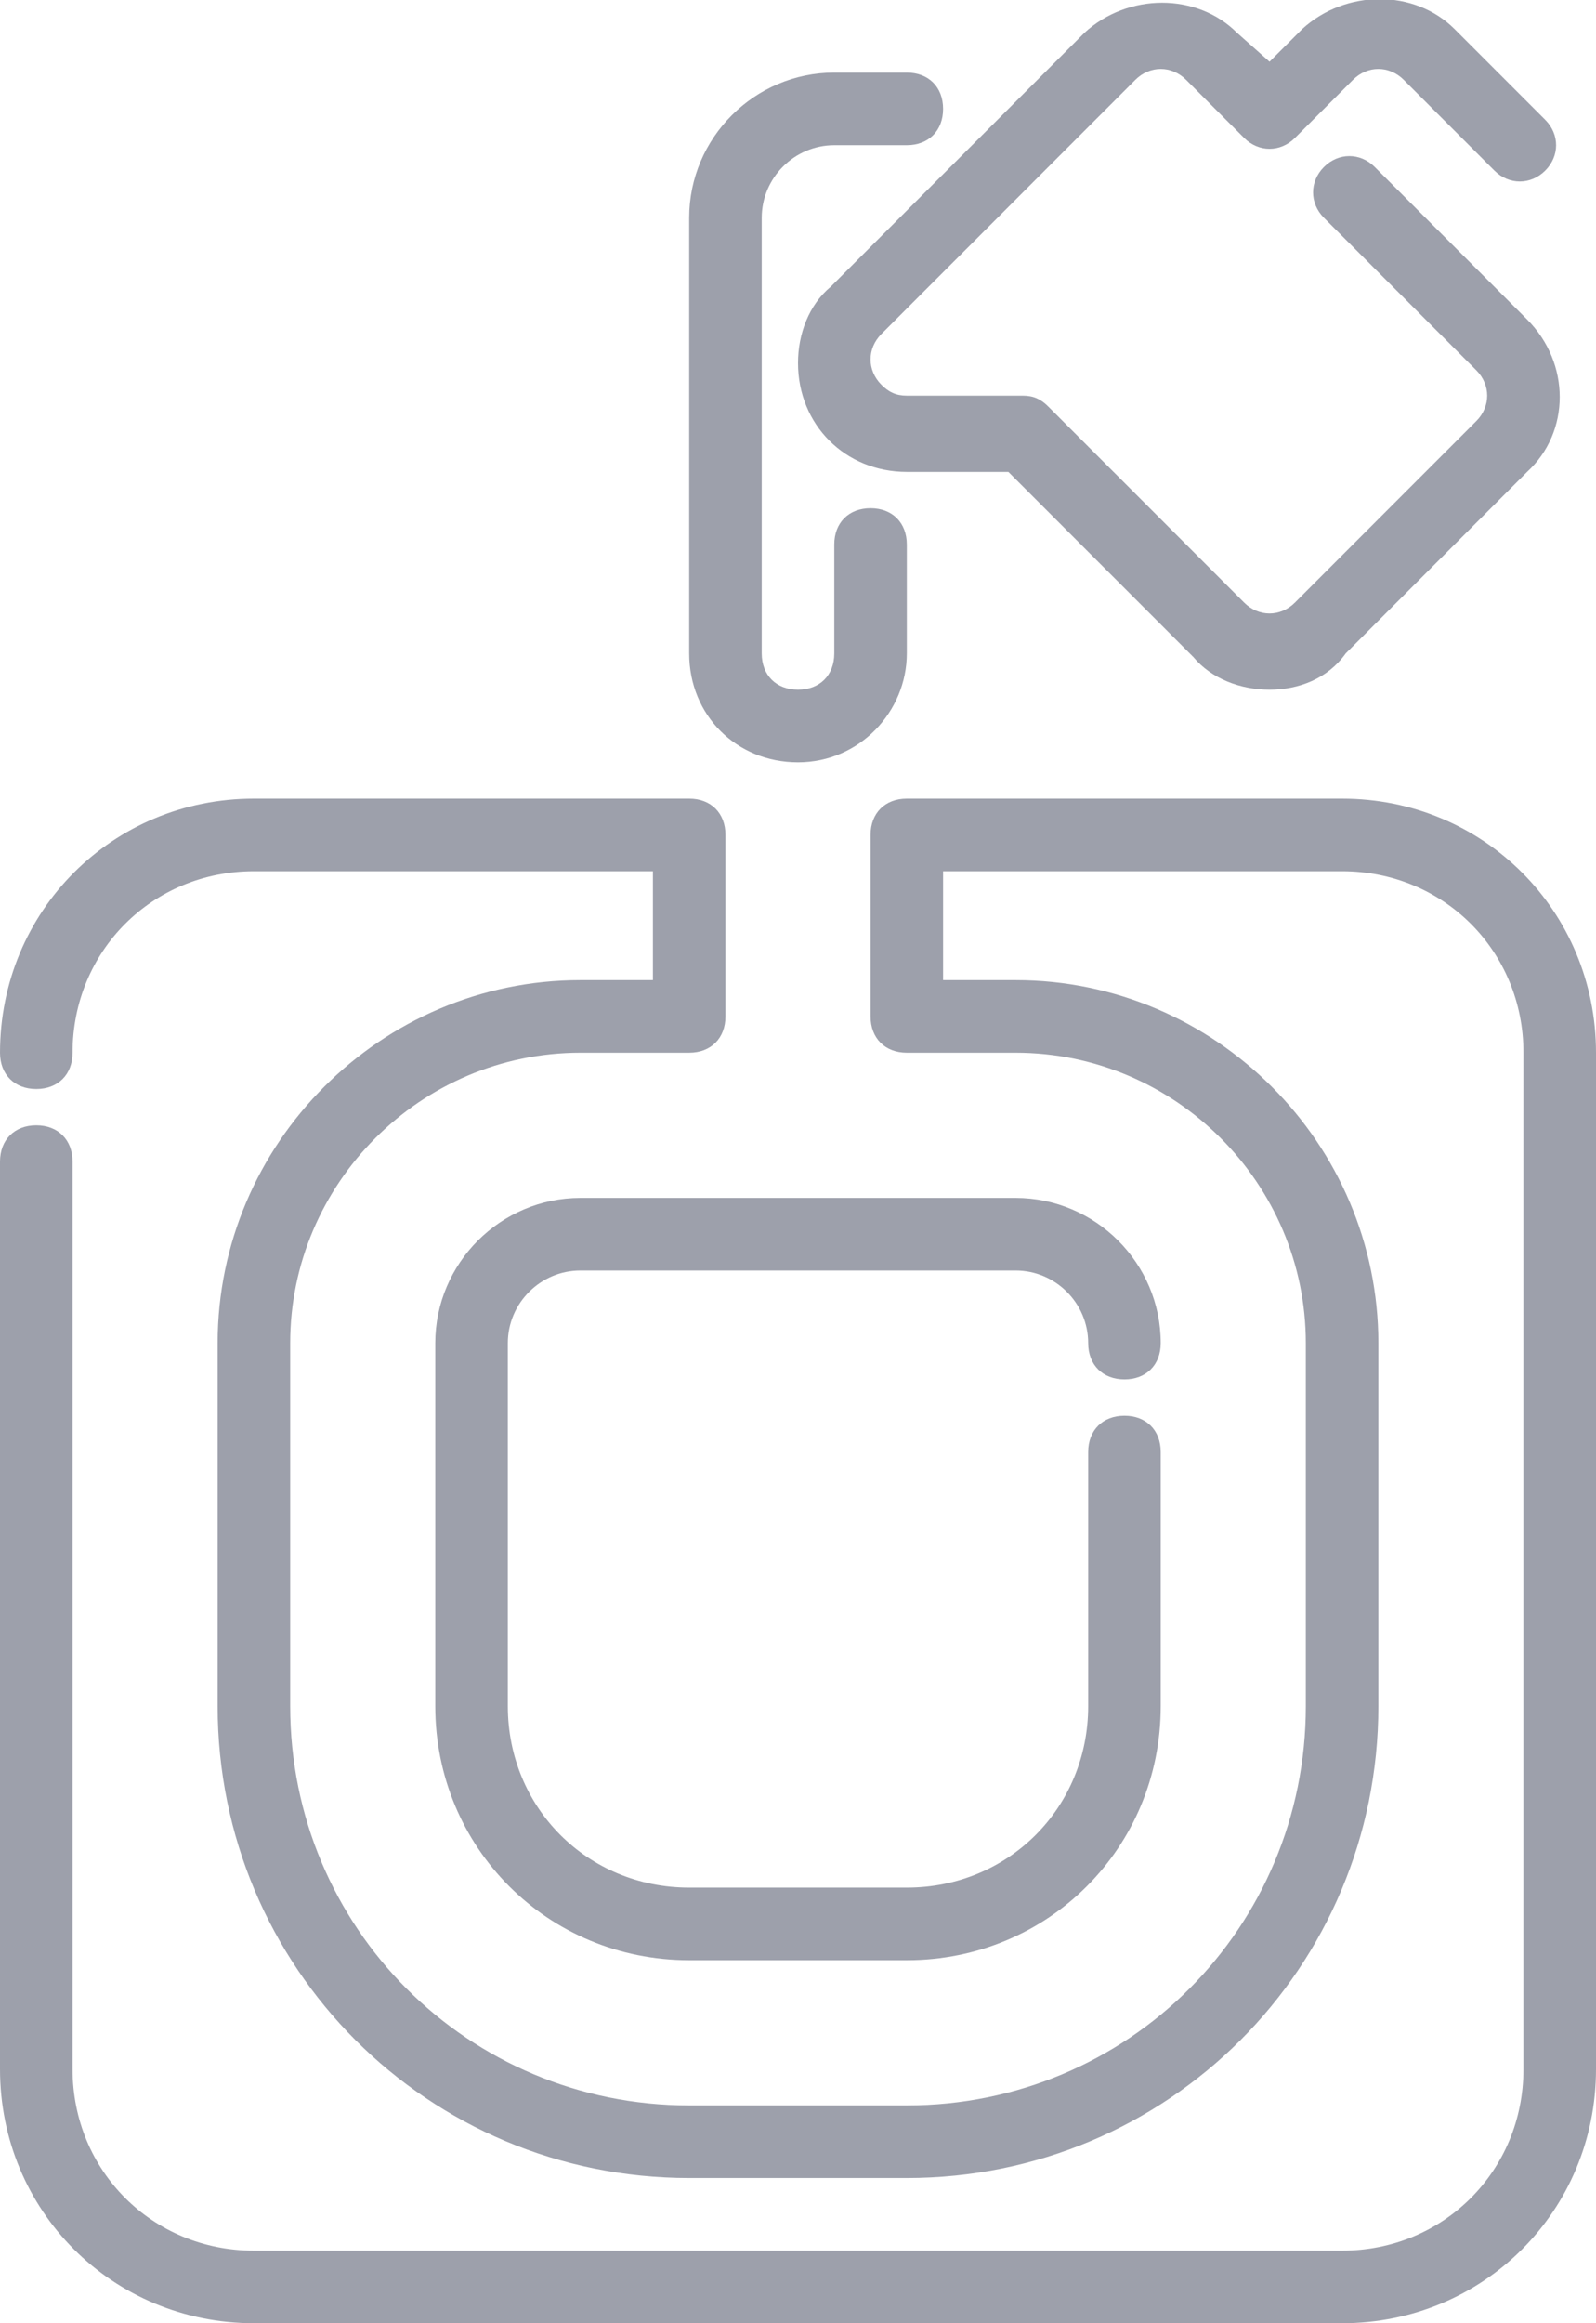 <?xml version="1.0" encoding="utf-8"?>
<!-- Generator: Adobe Illustrator 24.0.1, SVG Export Plug-In . SVG Version: 6.00 Build 0)  -->
<svg version="1.1" id="Layer_1" xmlns="http://www.w3.org/2000/svg" xmlns:xlink="http://www.w3.org/1999/xlink" x="0px" y="0px"
	 viewBox="0 0 44 64" style="enable-background:new 0 0 44 64;" xml:space="preserve">
<style type="text/css">
	.st0{fill:#9DA0AB;}
</style>
<g>
	<g>
		<path class="st0" d="M25,54h-6c-3.9,0-7-3.1-7-7V37c0-2.2,1.8-4,4-4h12c2.2,0,4,1.8,4,4c0,0.6-0.4,1-1,1s-1-0.4-1-1
			c0-1.1-0.9-2-2-2H16c-1.1,0-2,0.9-2,2v10c0,2.8,2.2,5,5,5h6c2.8,0,5-2.2,5-5v-7c0-0.6,0.4-1,1-1s1,0.4,1,1v7
			C32,50.9,28.9,54,25,54z"/>
		<path class="st0" d="M37,64H7c-3.9,0-7-3.1-7-7V32c0-0.6,0.4-1,1-1s1,0.4,1,1v25c0,2.8,2.2,5,5,5h30c2.8,0,5-2.2,5-5V29
			c0-2.8-2.2-5-5-5H26v3h2c5.5,0,10,4.5,10,10v10c0,7.2-5.8,13-13,13h-6c-7.2,0-13-5.8-13-13V37c0-5.5,4.5-10,10-10h2v-3H7
			c-2.8,0-5,2.2-5,5c0,0.6-0.4,1-1,1s-1-0.4-1-1c0-3.9,3.1-7,7-7h12c0.6,0,1,0.4,1,1v5c0,0.6-0.4,1-1,1h-3c-4.4,0-8,3.6-8,8v10
			c0,6.1,4.9,11,11,11h6c6.1,0,11-4.9,11-11V37c0-4.4-3.6-8-8-8h-3c-0.6,0-1-0.4-1-1v-5c0-0.6,0.4-1,1-1h12c3.9,0,7,3.1,7,7v28
			C44,60.9,40.9,64,37,64z"/>
		<path class="st0" d="M22,21c-1.7,0-3-1.3-3-3V6c0-2.2,1.8-4,4-4h2c0.6,0,1,0.4,1,1s-0.4,1-1,1h-2c-1.1,0-2,0.9-2,2v12
			c0,0.6,0.4,1,1,1s1-0.4,1-1v-3c0-0.6,0.4-1,1-1s1,0.4,1,1v3C25,19.6,23.7,21,22,21z"/>
		<path class="st0" d="M35,19c-0.8,0-1.6-0.3-2.1-0.9L27.8,13H25c-1.7,0-3-1.3-3-3c0-0.8,0.3-1.6,0.9-2.1l7-7c1.2-1.1,3.1-1.1,4.2,0
			L35,1.7l0.9-0.9c1.2-1.1,3.1-1.1,4.2,0l2.5,2.5c0.4,0.4,0.4,1,0,1.4s-1,0.4-1.4,0l0,0l-2.5-2.5c-0.4-0.4-1-0.4-1.4,0l-1.6,1.6
			c-0.4,0.4-1,0.4-1.4,0l-1.6-1.6c-0.4-0.4-1-0.4-1.4,0l-7,7c-0.4,0.4-0.4,1,0,1.4c0.2,0.2,0.4,0.3,0.7,0.3h3.2
			c0.3,0,0.5,0.1,0.7,0.3l5.4,5.4c0.4,0.4,1,0.4,1.4,0l5-5c0.4-0.4,0.4-1,0-1.4L36.5,6c-0.4-0.4-0.4-1,0-1.4s1-0.4,1.4,0l4.2,4.2
			c1.2,1.2,1.2,3.1,0,4.2l0,0l-5,5C36.6,18.7,35.8,19,35,19z"/>
	</g>
</g>
</svg>
